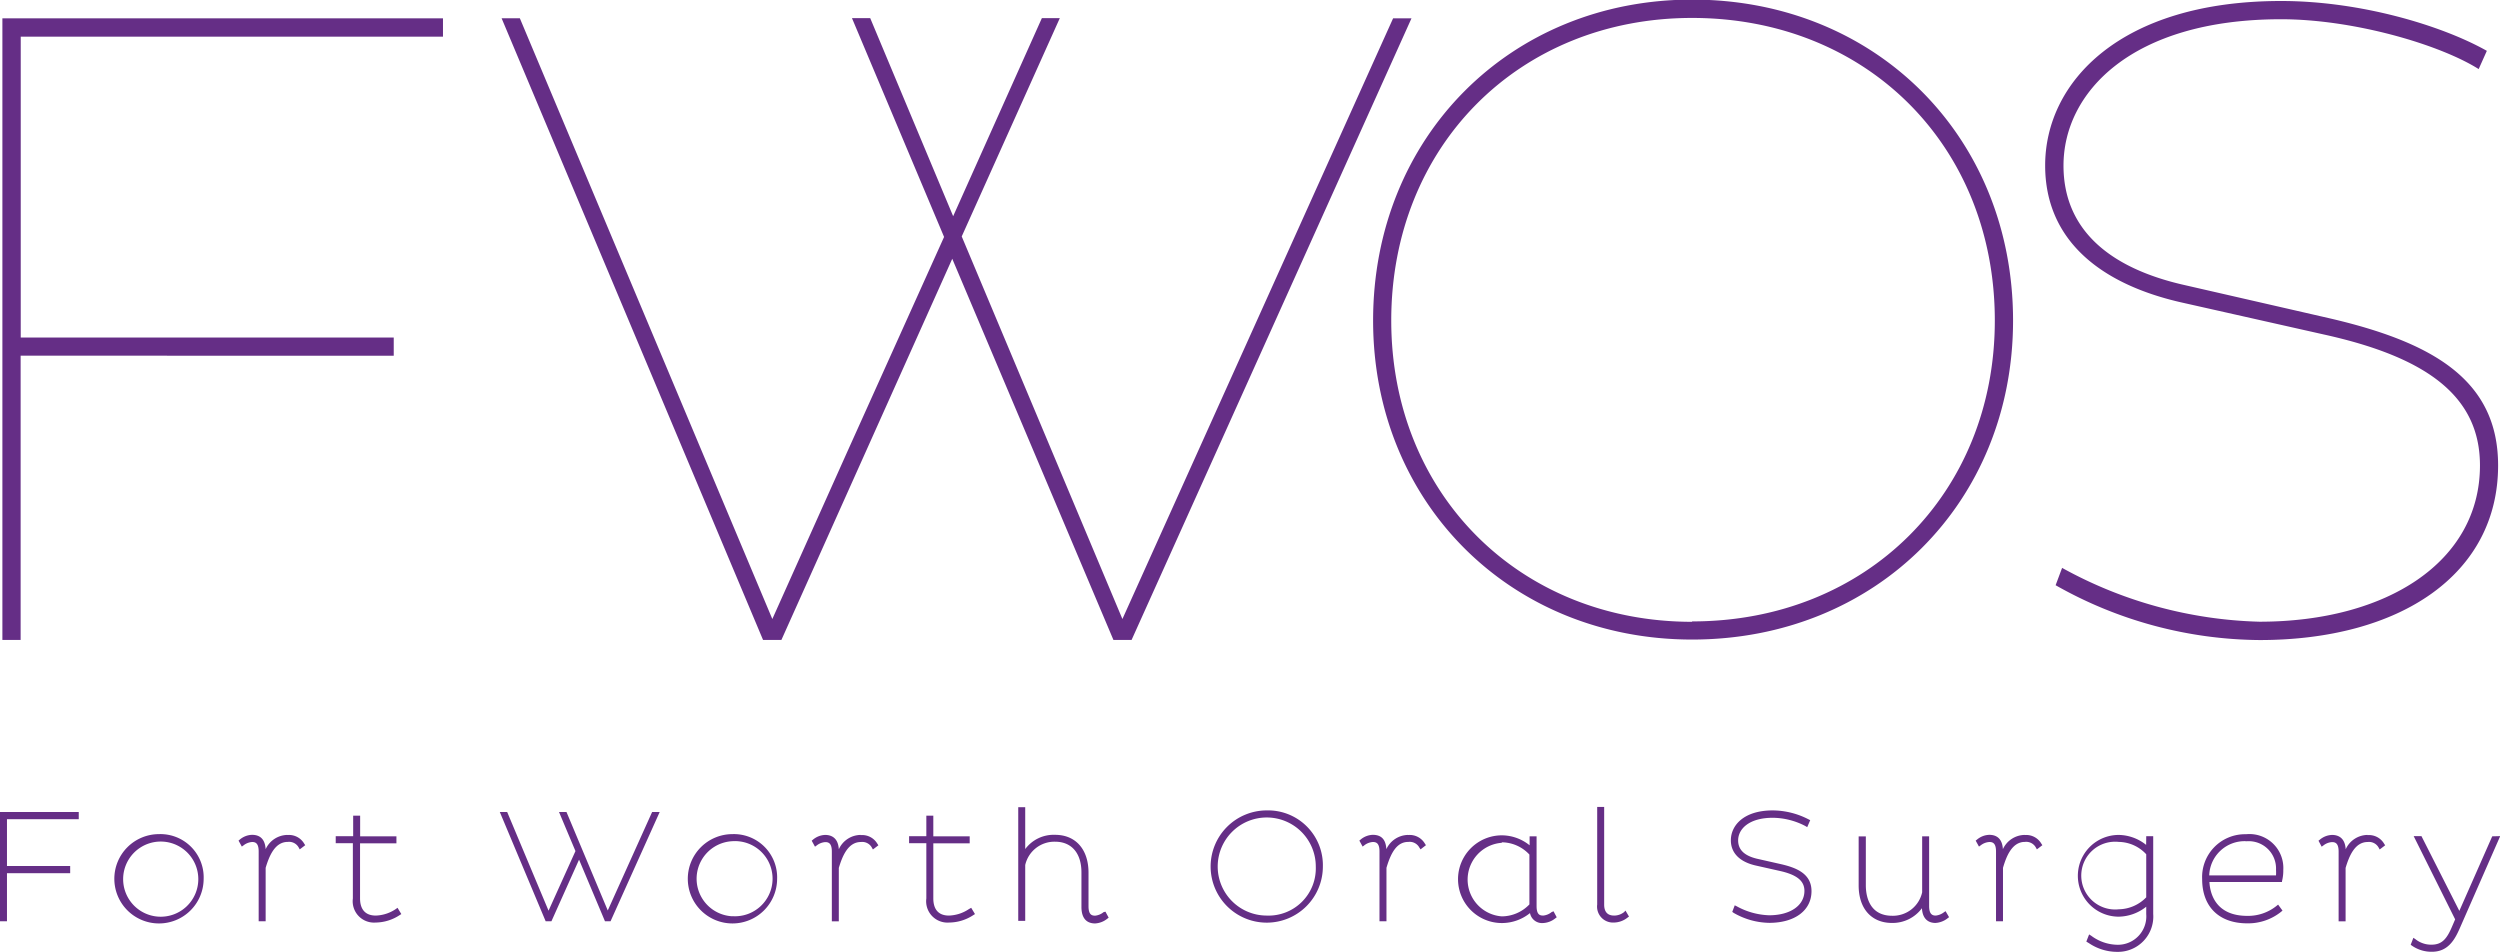 <svg xmlns="http://www.w3.org/2000/svg" viewBox="0 0 250.8 95.49"><defs><style>.cls-1{fill:#652e86;}</style></defs><title>FWOS_Logo_FINAL</title><path d="M2.07 35.68V64.2H.24V1.84h44.2v1.84H2.08v30.18H39.5v1.83zM169.75-.04c18.44 0 32.2 13.76 32.2 32.2 0 18.25-13.76 32-32.2 32-18.25 0-32-13.76-32-32 0-18.4 13.75-32.2 32-32.2zm0 62.38c17.52 0 30.37-12.84 30.37-30.18 0-17.52-12.84-30.36-30.37-30.36-17.34 0-30.18 12.84-30.18 30.36 0 17.37 12.85 30.22 30.18 30.22zM218.93 30.36c-8.17-1.83-13.76-6.24-13.76-13.76 0-8.35 7.52-16.5 23.67-16.5 8 0 16.15 2.47 20.64 5l-.82 1.83c-3.94-2.48-12.57-5-19.82-5-15 0-21.83 7.34-21.83 14.68 0 6.34 4.5 10.28 12.2 12l14.4 3.3c10.38 2.4 17 6.16 17 14.78 0 10.92-9.8 17.52-23.93 17.52a42.06 42.06 0 0 1-20.46-5.5l.65-1.74a43.2 43.2 0 0 0 19.8 5.4c12.76 0 22.12-6 22.12-15.68 0-6.88-5.23-10.82-15.6-13.12zM139.76 1.83L112.6 62.1 96.48 23.72l9.84-21.9h-1.8l-8.9 19.87L87.3 1.82h-1.83l9.24 21.95L85 45.32 77.48 62.1 52.15 1.83h-1.83L76.55 64.2h1.84l17.14-38.24L111.7 64.2h1.82L141.6 1.84h-1.84zM0 92.42h.7V87.6h6.34v-.72H.7v-4.7H7.9v-.72H0v10.96zM15.93 83.68a4.48 4.48 0 1 0 4.5 4.5 4.34 4.34 0 0 0-4.5-4.5zm0 8.28a3.77 3.77 0 0 1 0-7.53 3.77 3.77 0 1 1 0 7.53zM28.85 83.76a2.44 2.44 0 0 0-2.2 1.43c-.06-.96-.52-1.44-1.37-1.44a2 2 0 0 0-1.23.48l-.12.1.33.6.18-.13a1.56 1.56 0 0 1 .85-.33c.32 0 .66.1.66.95v7h.7v-5.36c.36-1.2.93-2.6 2.22-2.6a1.1 1.1 0 0 1 1.1.57l.1.18.55-.42-.1-.15a1.76 1.76 0 0 0-1.68-.87zM39.7 91.2a3.8 3.8 0 0 1-2 .65c-1.3 0-1.58-.94-1.58-1.72V84.6h3.65v-.7h-3.64v-2.07h-.7v2.06h-1.75v.7h1.72v5.54a2.14 2.14 0 0 0 2.28 2.42 4.47 4.47 0 0 0 2.42-.75l.16-.1-.38-.63zM60.98 91.36l-4.15-9.9h-.75l1.65 3.92-2.7 5.98-4.15-9.9h-.74l4.6 10.96h.58l2.77-6.18 2.6 6.18h.56l4.93-10.96h-.76l-4.46 9.9zM73.46 83.68a4.48 4.48 0 1 0 4.5 4.5 4.34 4.34 0 0 0-4.5-4.5zm0 8.24a3.77 3.77 0 0 1 0-7.53 3.77 3.77 0 1 1 0 7.52zM86.35 83.76a2.43 2.43 0 0 0-2.2 1.44c-.07-1.18-.78-1.44-1.37-1.44a2 2 0 0 0-1.23.48l-.12.1.33.6.18-.13a1.55 1.55 0 0 1 .85-.33c.32 0 .66.1.66.95v7h.7v-5.36c.36-1.2.93-2.6 2.22-2.6a1.1 1.1 0 0 1 1.1.57l.1.18.55-.42-.1-.15a1.76 1.76 0 0 0-1.68-.87zM97.2 91.2a3.8 3.8 0 0 1-2 .65c-1.3 0-1.57-.94-1.57-1.72V84.6h3.65v-.7h-3.65v-2.07h-.7v2.06H91.2v.7h1.73v5.54a2.14 2.14 0 0 0 2.28 2.42 4.47 4.47 0 0 0 2.44-.75l.16-.1-.38-.63zM110.72 91.5a1.6 1.6 0 0 1-.85.36c-.35 0-.67-.1-.67-.95v-3.36c0-2.33-1.28-3.8-3.35-3.8a3.55 3.55 0 0 0-3 1.43v-4.2h-.7v11.4h.7v-5.6a3 3 0 0 1 3-2.34c1.65 0 2.64 1.15 2.64 3.08v3.46c0 1.37.74 1.66 1.37 1.66a2.13 2.13 0 0 0 1.23-.48l.13-.1-.32-.6zM127.06 81.3a5.63 5.63 0 1 0 5.65 5.65 5.5 5.5 0 0 0-5.64-5.65zm0 10.55a4.92 4.92 0 1 1 4.94-4.9 4.74 4.74 0 0 1-4.94 4.9zM141.28 83.76a2.44 2.44 0 0 0-2.2 1.43c-.06-1-.52-1.44-1.37-1.44a2 2 0 0 0-1.22.48l-.12.1.33.6.17-.13a1.56 1.56 0 0 1 .85-.33c.33 0 .67.1.67.95v7h.7v-5.36c.53-1.82 1.2-2.6 2.2-2.6a1.1 1.1 0 0 1 1.1.57l.12.18.54-.42-.1-.15a1.76 1.76 0 0 0-1.68-.87zM155.66 91.5a1.58 1.58 0 0 1-.85.35c-.34 0-.66-.1-.66-.95v-7h-.7v.9a4.47 4.47 0 0 0-2.78-1 4.4 4.4 0 0 0 0 8.8 4.5 4.5 0 0 0 2.82-1 1.23 1.23 0 0 0 1.32 1 2.13 2.13 0 0 0 1.23-.48l.13-.1-.32-.6zm-5-7a3.82 3.82 0 0 1 2.77 1.23v5a3.86 3.86 0 0 1-2.77 1.2 3.7 3.7 0 0 1 0-7.38zM162.93 91.5a1.6 1.6 0 0 1-1 .35c-.65 0-1-.36-1-1.1v-9.8h-.7v9.8a1.6 1.6 0 0 0 1.67 1.8 2.25 2.25 0 0 0 1.38-.5l.14-.1-.35-.6zM178.7 86.7l-2.43-.55c-1.27-.3-1.9-.9-1.9-1.84 0-1.13 1.07-2.27 3.48-2.27a7.18 7.18 0 0 1 3.25.82l.2.12.3-.7-.16-.08a7.9 7.9 0 0 0-3.6-.9c-2.9 0-4.2 1.5-4.2 3 0 1.28.9 2.17 2.5 2.53l2.4.54c1.72.38 2.48 1 2.48 2 0 1.47-1.42 2.45-3.54 2.45a7.18 7.18 0 0 1-3.25-.9l-.2-.1-.25.66.14.1a7.34 7.34 0 0 0 3.57 1c2.57 0 4.24-1.25 4.24-3.18 0-1.76-1.53-2.35-3.03-2.7zM195.04 91.5a1.6 1.6 0 0 1-.85.35c-.3 0-.66-.1-.66-.95v-7h-.7v5.62a3 3 0 0 1-3 2.35c-2.4 0-2.65-2.14-2.65-3.06v-4.9h-.72v4.92c0 2.32 1.28 3.76 3.35 3.76a3.66 3.66 0 0 0 3-1.48c.06 1.2.77 1.48 1.36 1.48a2.18 2.18 0 0 0 1.23-.48l.13-.1-.35-.6zM203.13 83.76a2.44 2.44 0 0 0-2.2 1.43c-.07-1.2-.78-1.44-1.37-1.44a2 2 0 0 0-1.23.48l-.13.1.33.6.18-.13a1.56 1.56 0 0 1 .86-.33c.33 0 .67.1.67.95v7h.7v-5.36c.35-1.2.92-2.6 2.2-2.6a1.1 1.1 0 0 1 1.1.57l.1.18.55-.42-.1-.15a1.75 1.75 0 0 0-1.65-.87zM215.3 84.76a4.48 4.48 0 0 0-2.75-1 4.1 4.1 0 1 0 0 8.2 4.53 4.53 0 0 0 2.76-1v.74a2.85 2.85 0 0 1-2.86 3.08 4.5 4.5 0 0 1-2.65-.9l-.22-.14-.28.72.28.17a5.07 5.07 0 0 0 2.85.86 3.54 3.54 0 0 0 3.58-3.8v-7.8h-.7zm-2.75-.3a3.83 3.83 0 0 1 2.76 1.24v4.32a3.92 3.92 0 0 1-2.75 1.2 3.4 3.4 0 1 1 0-6.76zM228.93 88.4a4.34 4.34 0 0 0 .13-1.13 3.4 3.4 0 0 0-3.74-3.58 4.3 4.3 0 0 0-4.4 4.5c0 2.78 1.7 4.44 4.53 4.44a5.3 5.3 0 0 0 3.38-1.15l.15-.13-.44-.6-.16.13a4.56 4.56 0 0 1-2.93 1c-3.18 0-3.74-2.24-3.8-3.4h7.28zm-3.6-4a2.74 2.74 0 0 1 3 2.86 4.88 4.88 0 0 1 0 .56h-6.7a3.55 3.55 0 0 1 3.72-3.43zM237.52 83.76a2.44 2.44 0 0 0-2.2 1.44c-.07-1.18-.78-1.44-1.37-1.44a2 2 0 0 0-1.23.48l-.13.1.32.6.18-.13a1.55 1.55 0 0 1 .85-.33c.33 0 .67.1.67.95v7h.7v-5.36c.36-1.2.93-2.6 2.22-2.6a1.1 1.1 0 0 1 1.1.57l.1.18.55-.42-.1-.15a1.76 1.76 0 0 0-1.68-.87zM250.02 83.9l-3.3 7.48-3.8-7.5h-.78l4.16 8.35-.3.7c-.52 1.23-1 1.84-2.07 1.84a2.52 2.52 0 0 1-1.6-.54l-.22-.15-.27.7.14.1a3.43 3.43 0 0 0 2 .6c1.6 0 2.27-1.2 2.76-2.3l4.08-9.3z" class="cls-1"></path></svg>